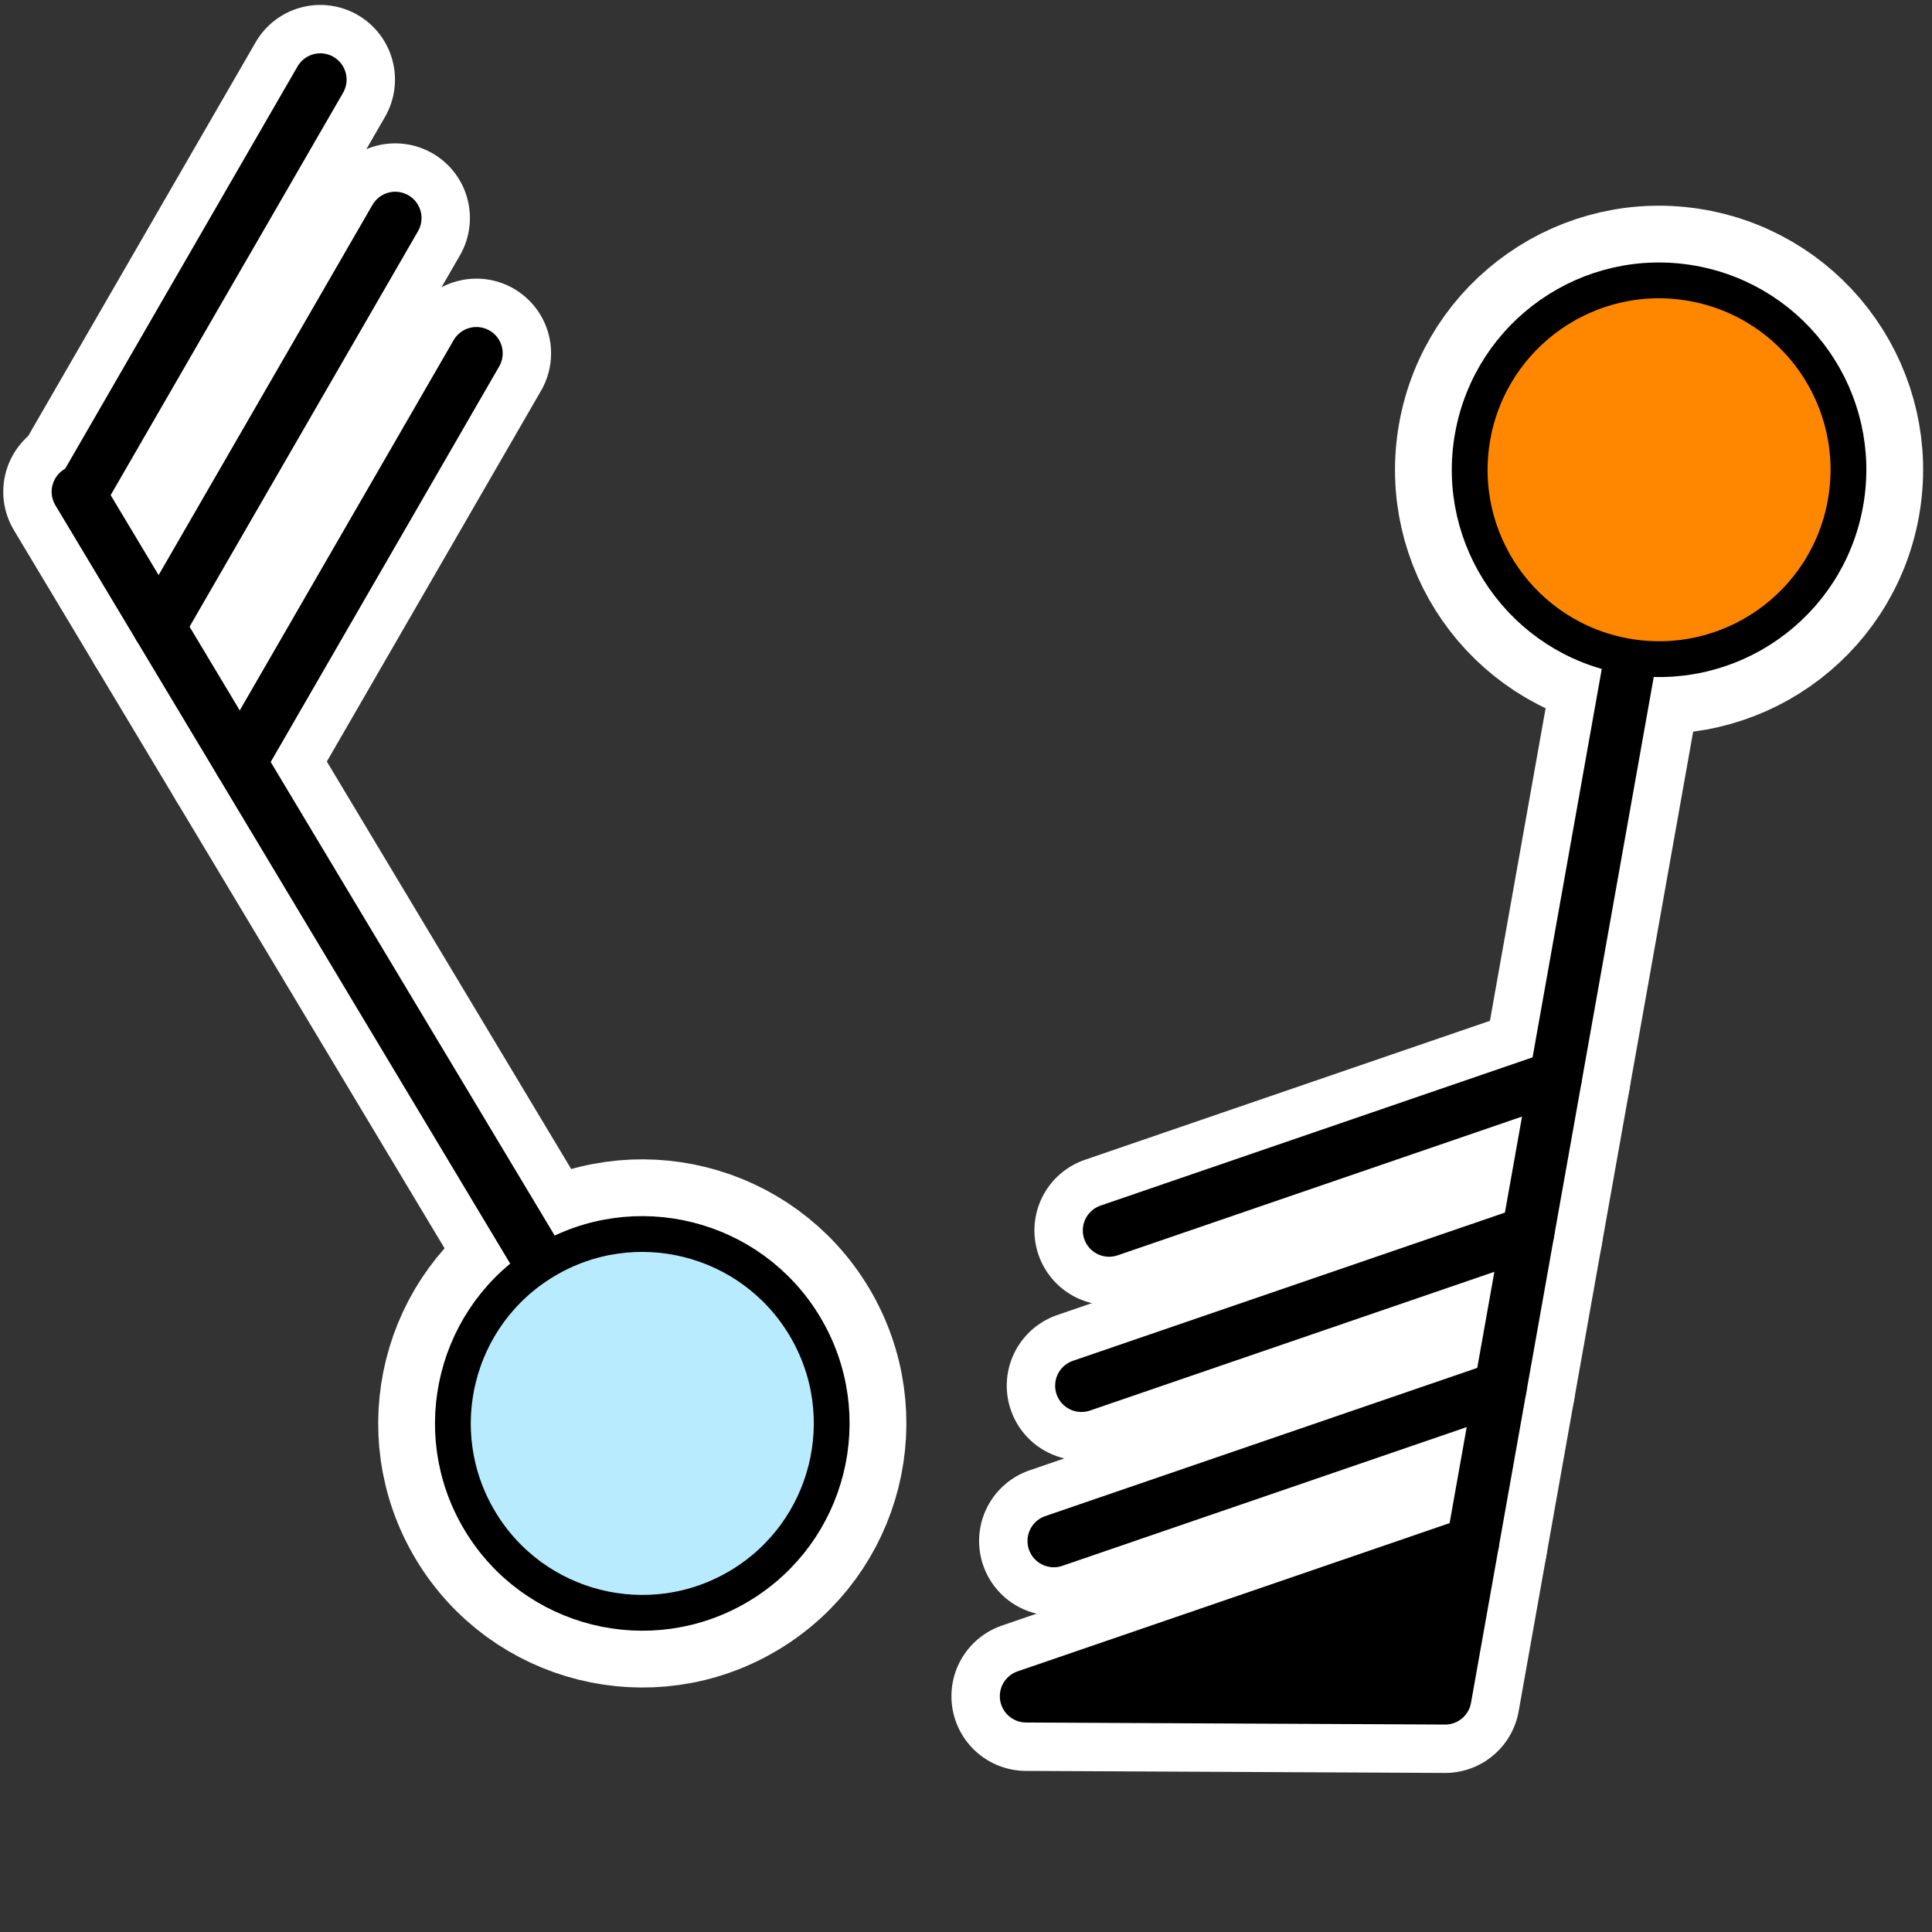 <?xml version="1.0" encoding="UTF-8" standalone="no"?>
<svg
   xmlns:dc="http://purl.org/dc/elements/1.1/"
   xmlns:cc="http://creativecommons.org/ns#"
   xmlns:rdf="http://www.w3.org/1999/02/22-rdf-syntax-ns#"
   xmlns:svg="http://www.w3.org/2000/svg"
   xmlns="http://www.w3.org/2000/svg"
   xmlns:sodipodi="http://sodipodi.sourceforge.net/DTD/sodipodi-0.dtd"
   xmlns:inkscape="http://www.inkscape.org/namespaces/inkscape"
   width="50mm"
   height="50mm"
   viewBox="0 0 50 50"
   version="1.1"
   id="svg8"
   inkscape:version="1.0.1 (3bc2e813f5, 2020-09-07)"
   sodipodi:docname="favicon.svg"
   inkscape:export-filename="E:\kobiwa.net\AMeDASmap\favicon.png"
   inkscape:export-xdpi="16.17"
   inkscape:export-ydpi="16.17">
  <rect x="0" y="0" width="50" height="50" fill="#333333" stroke="none"/>
  <defs
     id="defs2" />
  <sodipodi:namedview
     id="base"
     pagecolor="#ffffff"
     bordercolor="#666666"
     borderopacity="1.0"
     inkscape:pageopacity="0.0"
     inkscape:pageshadow="2"
     inkscape:zoom="1.4"
     inkscape:cx="100.76731"
     inkscape:cy="114.44231"
     inkscape:document-units="mm"
     inkscape:current-layer="layer1"
     inkscape:document-rotation="0"
     showgrid="true"
     inkscape:snap-grids="true"
     inkscape:window-width="1374"
     inkscape:window-height="838"
     inkscape:window-x="426"
     inkscape:window-y="127"
     inkscape:window-maximized="0"
     inkscape:snap-global="true">
    <inkscape:grid
       type="xygrid"
       id="grid833" />
  </sodipodi:namedview>
  <g
     inkscape:label="レイヤー 1"
     inkscape:groupmode="layer"
     id="layer1">
    <g
       id="g940"
       transform="matrix(1.289,0,0,1.289,-0.512,-0.908)">
      <g
         id="g857"
         transform="matrix(1.437,0,0,1.437,-7.42,-2.794)"
         style="fill:#ffffff;fill-opacity:1;stroke:#ffffff;stroke-width:2.087;stroke-miterlimit:3.578;stroke-dasharray:none;stroke-opacity:1">
        <path
           style="display:inline;fill:#ffffff;fill-opacity:1;stroke:#ffffff;stroke-width:2.087;stroke-linecap:round;stroke-linejoin:round;stroke-miterlimit:3.578;stroke-dasharray:none;stroke-opacity:1"
           d="M 13.329,20.644 6.529,9.305"
           id="path842-3"
           sodipodi:nodetypes="cc" />
        <path
           style="display:inline;fill:#ffffff;fill-opacity:1;stroke:#ffffff;stroke-width:2.087;stroke-linecap:round;stroke-linejoin:round;stroke-miterlimit:3.578;stroke-dasharray:none;stroke-opacity:1"
           d="M 8.796,13.084 12.096,7.371 Z m 0,0"
           id="path42-5-6-9" />
        <path
           style="display:inline;fill:#ffffff;fill-opacity:1;stroke:#ffffff;stroke-width:2.087;stroke-linecap:round;stroke-linejoin:round;stroke-miterlimit:3.578;stroke-dasharray:none;stroke-opacity:1"
           d="M 7.662,11.194 10.962,5.481 Z m 0,0"
           id="path42-5-6-6-5" />
        <path
           style="display:inline;fill:#ffffff;fill-opacity:1;stroke:#ffffff;stroke-width:2.087;stroke-linecap:round;stroke-linejoin:round;stroke-miterlimit:3.578;stroke-dasharray:none;stroke-opacity:1"
           d="M 6.615,9.26 9.915,3.547 Z m 0,0"
           id="path42-5-6-1-6" />
        <circle
           style="fill:#ffffff;fill-opacity:1;stroke:#ffffff;stroke-width:2.087;stroke-linecap:round;stroke-linejoin:round;stroke-miterlimit:3.578;stroke-dasharray:none;stroke-opacity:1"
           id="path837"
           cx="0.88"
           cy="26.557"
           r="2.646"
           transform="rotate(-30.953)" />
      </g>
      <g
         id="g857-9"
         transform="matrix(1.437,0,0,1.437,-7.42,-2.794)">
        <path
           style="display:inline;fill:#000000;fill-opacity:1;stroke:#000000;stroke-width:0.735;stroke-linecap:round;stroke-linejoin:round;stroke-miterlimit:3.578;stroke-dasharray:none;stroke-opacity:1"
           d="M 13.329,20.644 6.529,9.305"
           id="path842-3-9"
           sodipodi:nodetypes="cc" />
        <path
           style="display:inline;fill:#000000;fill-opacity:1;stroke:#000000;stroke-width:0.735;stroke-linecap:round;stroke-linejoin:round;stroke-miterlimit:3.578;stroke-dasharray:none;stroke-opacity:1"
           d="M 8.796,13.084 12.096,7.371 Z m 0,0"
           id="path42-5-6-9-8" />
        <path
           style="display:inline;fill:#000000;fill-opacity:1;stroke:#000000;stroke-width:0.735;stroke-linecap:round;stroke-linejoin:round;stroke-miterlimit:3.578;stroke-dasharray:none;stroke-opacity:1"
           d="M 7.662,11.194 10.962,5.481 Z m 0,0"
           id="path42-5-6-6-5-0" />
        <path
           style="display:inline;fill:#000000;fill-opacity:1;stroke:#000000;stroke-width:0.735;stroke-linecap:round;stroke-linejoin:round;stroke-miterlimit:3.578;stroke-dasharray:none;stroke-opacity:1"
           d="M 6.615,9.26 9.915,3.547 Z m 0,0"
           id="path42-5-6-1-6-2" />
        <circle
           style="fill:#b9ebff;fill-opacity:1;stroke:#000000;stroke-width:0.5;stroke-linecap:round;stroke-linejoin:round;stroke-miterlimit:3.578"
           id="path837-5"
           cx="0.88"
           cy="26.557"
           r="2.646"
           transform="rotate(-30.953)" />
      </g>
    </g>
    <g
       id="g954"
       transform="matrix(1.271,-0.212,0.212,1.271,-18.339,-8.735)">
      <path
         style="display:inline;fill:#ffffff;fill-opacity:1;stroke:#ffffff;stroke-width:3;stroke-linecap:round;stroke-linejoin:round;stroke-miterlimit:3.578;stroke-dasharray:none;stroke-opacity:1"
         d="M 43.367,26.555 37.001,44.462"
         id="path842-3-1"
         sodipodi:nodetypes="cc" />
      <path
         style="display:inline;fill:#ffffff;fill-opacity:1;stroke:#ffffff;stroke-width:3;stroke-linecap:round;stroke-linejoin:round;stroke-miterlimit:3.578;stroke-dasharray:none;stroke-opacity:1"
         d="m 39.123,38.493 -9.355,1.56 z m 0,0"
         id="path42-5-6-9-6" />
      <path
         style="display:inline;fill:#ffffff;fill-opacity:1;stroke:#ffffff;stroke-width:3;stroke-linecap:round;stroke-linejoin:round;stroke-miterlimit:3.578;stroke-dasharray:none;stroke-opacity:1"
         d="m 37.001,44.462 -9.355,1.56 8.294,1.425 1.061,-2.985"
         id="path1001-8-6-5" />
      <path
         style="display:inline;fill:#ffffff;fill-opacity:1;stroke:#ffffff;stroke-width:3;stroke-linecap:round;stroke-linejoin:round;stroke-miterlimit:3.578;stroke-dasharray:none;stroke-opacity:1"
         d="m 38.062,41.478 -9.355,1.56 z m 0,0"
         id="path42-5-6-6-5-8" />
      <path
         style="display:inline;fill:#ffffff;fill-opacity:1;stroke:#ffffff;stroke-width:3;stroke-linecap:round;stroke-linejoin:round;stroke-miterlimit:3.578;stroke-dasharray:none;stroke-opacity:1"
         d="m 40.184,35.509 -9.355,1.56 z m 0,0"
         id="path42-5-6-1-6-0" />
      <circle
         style="fill:#ffffff;fill-opacity:1;stroke:#ffffff;stroke-width:3;stroke-linecap:round;stroke-linejoin:round;stroke-miterlimit:3.578;stroke-dasharray:none;stroke-opacity:1"
         id="path837-0"
         cx="-49.66"
         cy="-7.623"
         r="3.803"
         transform="rotate(-160.43)" />
      <path
         style="display:inline;fill:#000000;fill-opacity:1;stroke:#000000;stroke-width:1.056;stroke-linecap:round;stroke-linejoin:round;stroke-miterlimit:3.578;stroke-dasharray:none;stroke-opacity:1"
         d="M 43.367,26.555 37.001,44.462"
         id="path842-3-1-6"
         sodipodi:nodetypes="cc" />
      <path
         style="display:inline;fill:#000000;fill-opacity:1;stroke:#000000;stroke-width:1.056;stroke-linecap:round;stroke-linejoin:round;stroke-miterlimit:3.578;stroke-dasharray:none;stroke-opacity:1"
         d="m 39.123,38.493 -9.355,1.56 z m 0,0"
         id="path42-5-6-9-6-3" />
      <path
         style="display:inline;fill:#000000;fill-opacity:1;stroke:#000000;stroke-width:1.056;stroke-linecap:round;stroke-linejoin:round;stroke-miterlimit:3.578;stroke-dasharray:none;stroke-opacity:1"
         d="m 37.001,44.462 -9.355,1.56 8.294,1.425 1.061,-2.985"
         id="path1001-8-6-5-2" />
      <path
         style="display:inline;fill:#000000;fill-opacity:1;stroke:#000000;stroke-width:1.056;stroke-linecap:round;stroke-linejoin:round;stroke-miterlimit:3.578;stroke-dasharray:none;stroke-opacity:1"
         d="m 38.062,41.478 -9.355,1.56 z m 0,0"
         id="path42-5-6-6-5-8-3" />
      <path
         style="display:inline;fill:#000000;fill-opacity:1;stroke:#000000;stroke-width:1.056;stroke-linecap:round;stroke-linejoin:round;stroke-miterlimit:3.578;stroke-dasharray:none;stroke-opacity:1"
         d="m 40.184,35.509 -9.355,1.56 z m 0,0"
         id="path42-5-6-1-6-0-3" />
      <circle
         style="fill:#ff8700;fill-opacity:1;stroke:#000000;stroke-width:0.719;stroke-linecap:round;stroke-linejoin:round;stroke-miterlimit:3.578"
         id="path837-0-7"
         cx="-49.66"
         cy="-7.623"
         r="3.803"
         transform="rotate(-160.43)" />
    </g>
    <rect
       style="fill:none;stroke-width:0.265;stroke-linecap:round;stroke-linejoin:round;stroke-miterlimit:4;stroke-dasharray:none"
       id="rect857"
       width="50.271"
       height="50.271"
       x="0"
       y="0" />
  </g>
</svg>
